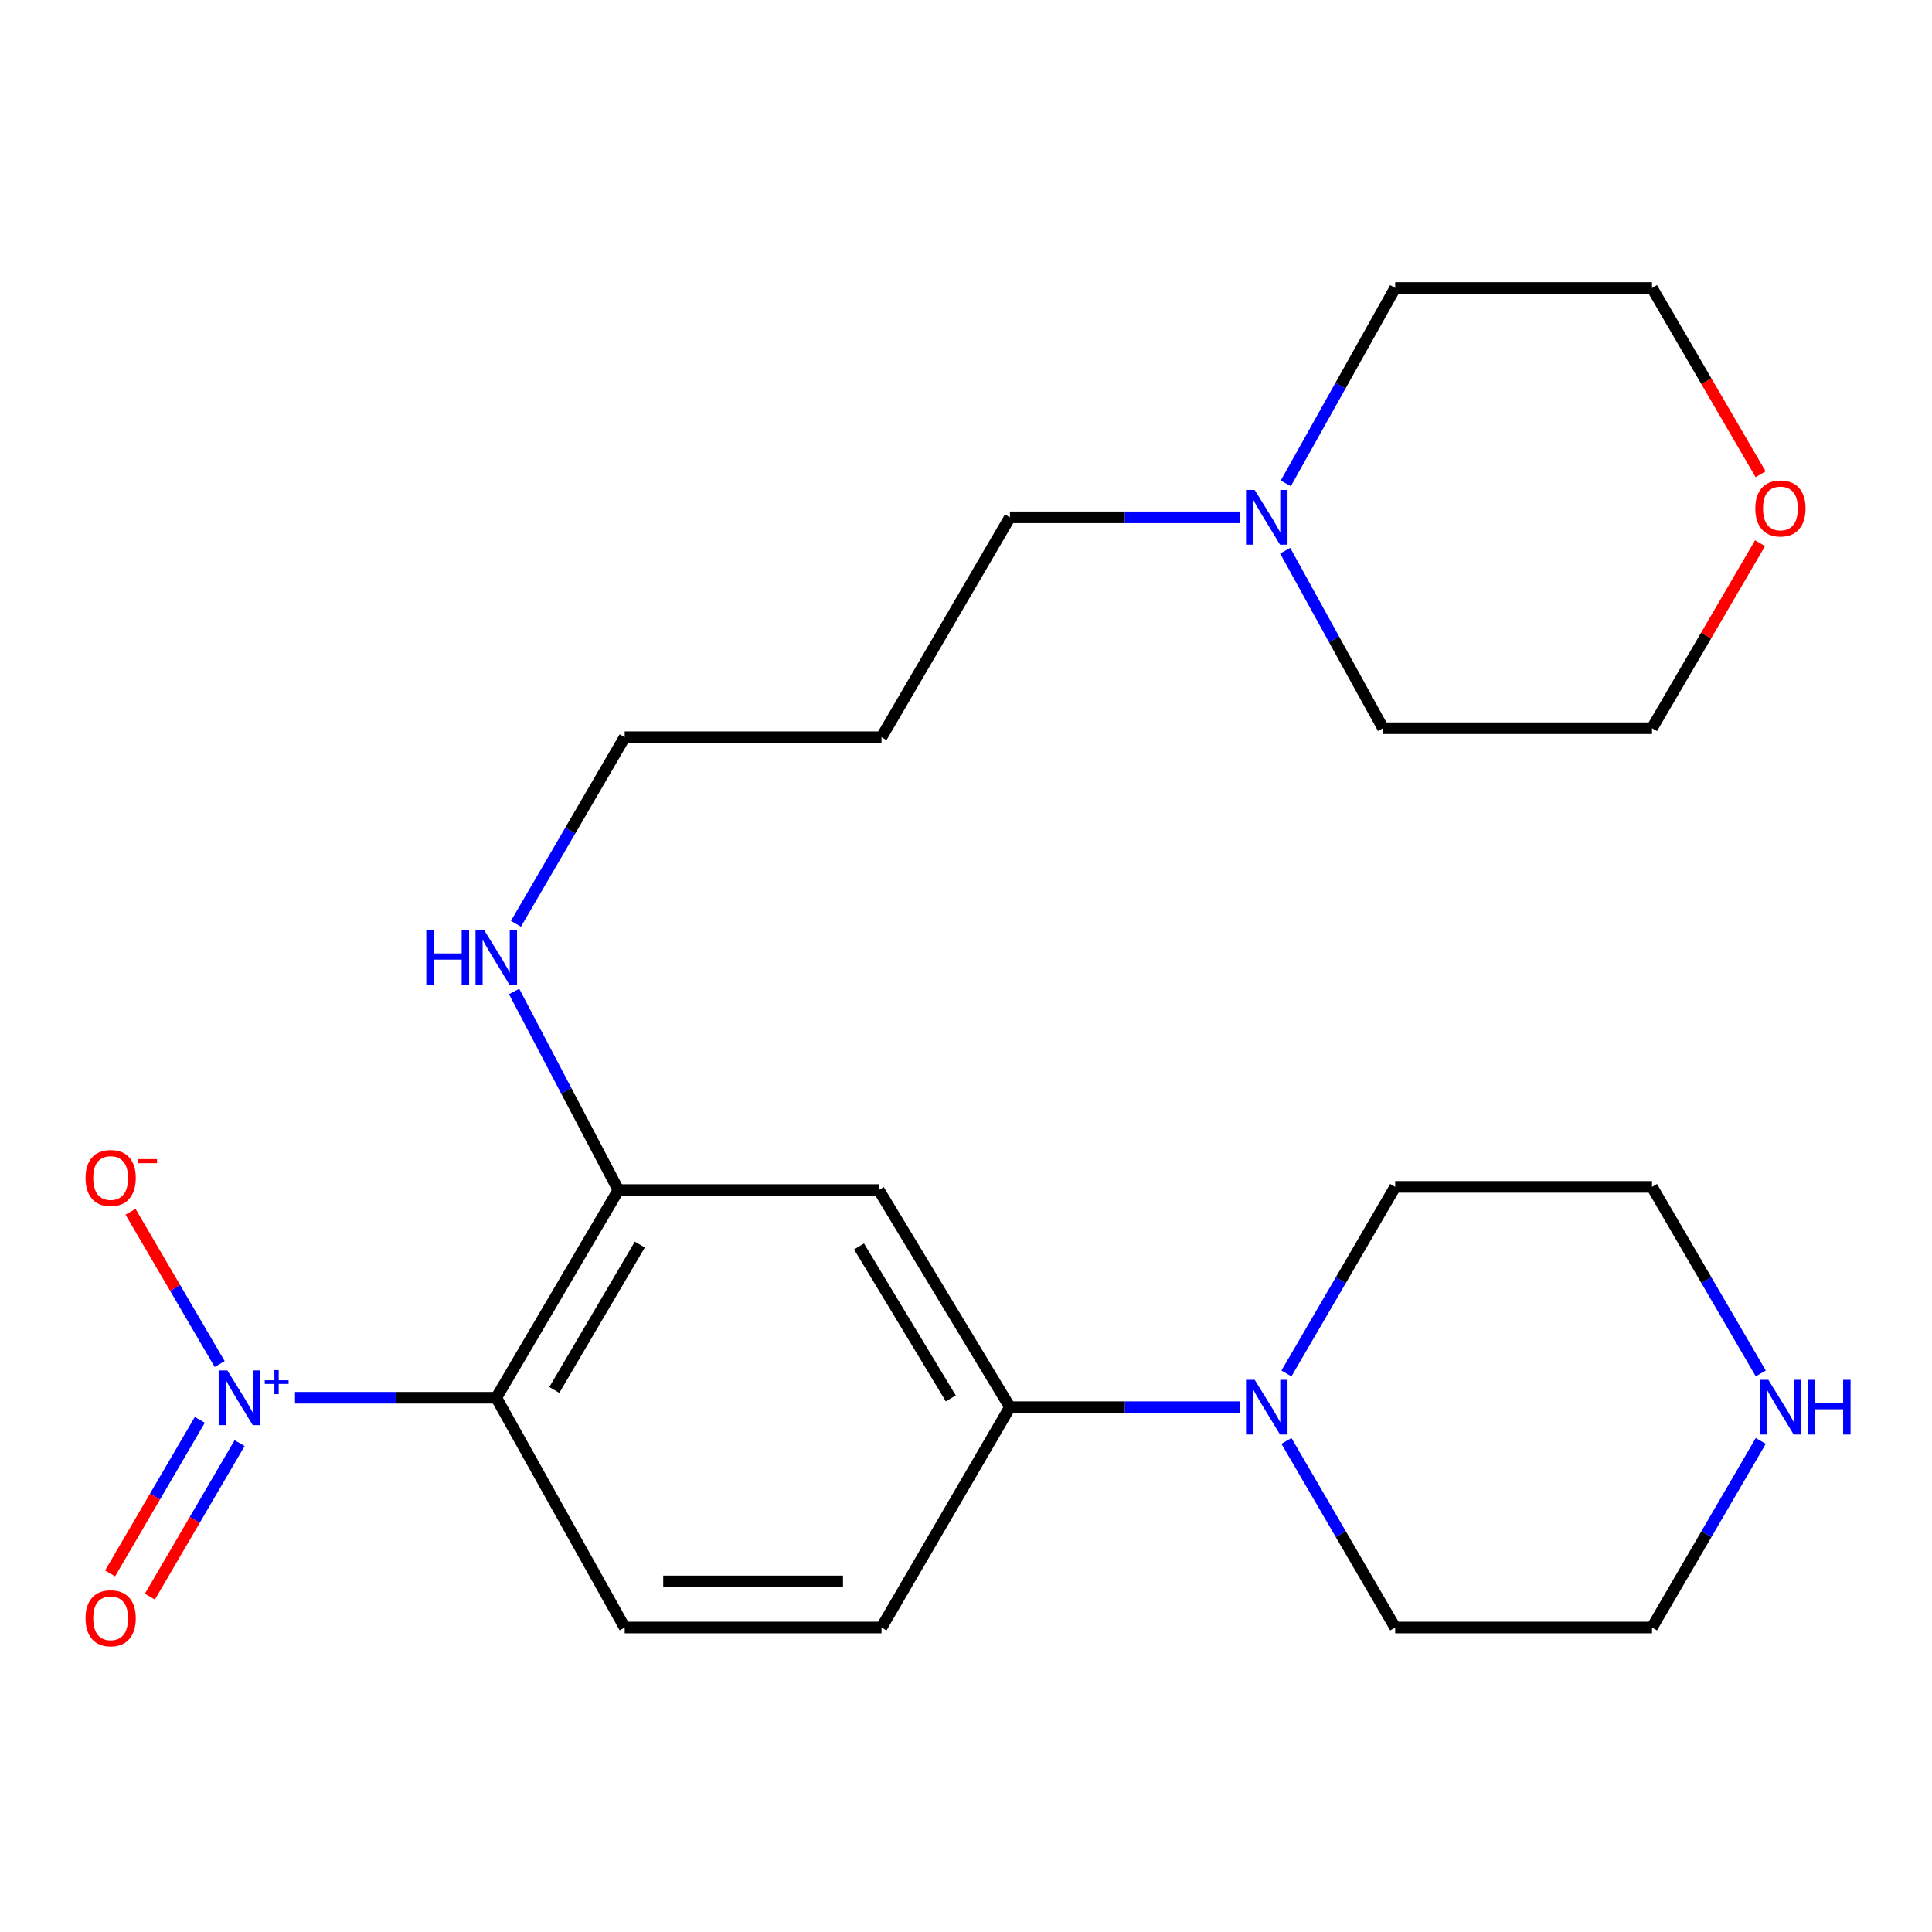 <?xml version='1.0' encoding='iso-8859-1'?>
<svg version='1.1' baseProfile='full'
              xmlns='http://www.w3.org/2000/svg'
                      xmlns:rdkit='http://www.rdkit.org/xml'
                      xmlns:xlink='http://www.w3.org/1999/xlink'
                  xml:space='preserve'
width='1000px' height='1000px' viewBox='0 0 1000 1000'>
<!-- END OF HEADER -->
<rect style='opacity:1.0;fill:#FFFFFF;stroke:none' width='1000' height='1000' x='0' y='0'> </rect>
<path class='bond-0' d='M 152.696,723.481 L 204.782,723.481' style='fill:none;fill-rule:evenodd;stroke:#0000FF;stroke-width:6px;stroke-linecap:butt;stroke-linejoin:miter;stroke-opacity:1' />
<path class='bond-0' d='M 204.782,723.481 L 256.869,723.481' style='fill:none;fill-rule:evenodd;stroke:#000000;stroke-width:6px;stroke-linecap:butt;stroke-linejoin:miter;stroke-opacity:1' />
<path class='bond-6' d='M 113.705,706.023 L 90.627,666.612' style='fill:none;fill-rule:evenodd;stroke:#0000FF;stroke-width:6px;stroke-linecap:butt;stroke-linejoin:miter;stroke-opacity:1' />
<path class='bond-6' d='M 90.627,666.612 L 67.549,627.201' style='fill:none;fill-rule:evenodd;stroke:#FF0000;stroke-width:6px;stroke-linecap:butt;stroke-linejoin:miter;stroke-opacity:1' />
<path class='bond-8' d='M 103.424,734.925 L 80.202,774.658' style='fill:none;fill-rule:evenodd;stroke:#0000FF;stroke-width:6px;stroke-linecap:butt;stroke-linejoin:miter;stroke-opacity:1' />
<path class='bond-8' d='M 80.202,774.658 L 56.979,814.39' style='fill:none;fill-rule:evenodd;stroke:#FF0000;stroke-width:6px;stroke-linecap:butt;stroke-linejoin:miter;stroke-opacity:1' />
<path class='bond-8' d='M 124.018,746.961 L 100.795,786.694' style='fill:none;fill-rule:evenodd;stroke:#0000FF;stroke-width:6px;stroke-linecap:butt;stroke-linejoin:miter;stroke-opacity:1' />
<path class='bond-8' d='M 100.795,786.694 L 77.573,826.427' style='fill:none;fill-rule:evenodd;stroke:#FF0000;stroke-width:6px;stroke-linecap:butt;stroke-linejoin:miter;stroke-opacity:1' />
<path class='bond-1' d='M 256.869,723.481 L 320.093,615.97' style='fill:none;fill-rule:evenodd;stroke:#000000;stroke-width:6px;stroke-linecap:butt;stroke-linejoin:miter;stroke-opacity:1' />
<path class='bond-1' d='M 286.914,719.446 L 331.171,644.188' style='fill:none;fill-rule:evenodd;stroke:#000000;stroke-width:6px;stroke-linecap:butt;stroke-linejoin:miter;stroke-opacity:1' />
<path class='bond-5' d='M 256.869,723.481 L 323.34,842.389' style='fill:none;fill-rule:evenodd;stroke:#000000;stroke-width:6px;stroke-linecap:butt;stroke-linejoin:miter;stroke-opacity:1' />
<path class='bond-2' d='M 320.093,615.97 L 454.863,615.97' style='fill:none;fill-rule:evenodd;stroke:#000000;stroke-width:6px;stroke-linecap:butt;stroke-linejoin:miter;stroke-opacity:1' />
<path class='bond-11' d='M 320.093,615.97 L 293.093,564.573' style='fill:none;fill-rule:evenodd;stroke:#000000;stroke-width:6px;stroke-linecap:butt;stroke-linejoin:miter;stroke-opacity:1' />
<path class='bond-11' d='M 293.093,564.573 L 266.093,513.176' style='fill:none;fill-rule:evenodd;stroke:#0000FF;stroke-width:6px;stroke-linecap:butt;stroke-linejoin:miter;stroke-opacity:1' />
<path class='bond-24' d='M 454.863,615.97 L 522.738,728.357' style='fill:none;fill-rule:evenodd;stroke:#000000;stroke-width:6px;stroke-linecap:butt;stroke-linejoin:miter;stroke-opacity:1' />
<path class='bond-24' d='M 444.626,645.159 L 492.139,723.831' style='fill:none;fill-rule:evenodd;stroke:#000000;stroke-width:6px;stroke-linecap:butt;stroke-linejoin:miter;stroke-opacity:1' />
<path class='bond-3' d='M 641.616,728.357 L 582.177,728.357' style='fill:none;fill-rule:evenodd;stroke:#0000FF;stroke-width:6px;stroke-linecap:butt;stroke-linejoin:miter;stroke-opacity:1' />
<path class='bond-3' d='M 582.177,728.357 L 522.738,728.357' style='fill:none;fill-rule:evenodd;stroke:#000000;stroke-width:6px;stroke-linecap:butt;stroke-linejoin:miter;stroke-opacity:1' />
<path class='bond-14' d='M 665.857,710.898 L 694.004,662.612' style='fill:none;fill-rule:evenodd;stroke:#0000FF;stroke-width:6px;stroke-linecap:butt;stroke-linejoin:miter;stroke-opacity:1' />
<path class='bond-14' d='M 694.004,662.612 L 722.15,614.326' style='fill:none;fill-rule:evenodd;stroke:#000000;stroke-width:6px;stroke-linecap:butt;stroke-linejoin:miter;stroke-opacity:1' />
<path class='bond-15' d='M 665.857,745.817 L 694.004,794.103' style='fill:none;fill-rule:evenodd;stroke:#0000FF;stroke-width:6px;stroke-linecap:butt;stroke-linejoin:miter;stroke-opacity:1' />
<path class='bond-15' d='M 694.004,794.103 L 722.15,842.389' style='fill:none;fill-rule:evenodd;stroke:#000000;stroke-width:6px;stroke-linecap:butt;stroke-linejoin:miter;stroke-opacity:1' />
<path class='bond-4' d='M 522.738,728.357 L 456.268,842.389' style='fill:none;fill-rule:evenodd;stroke:#000000;stroke-width:6px;stroke-linecap:butt;stroke-linejoin:miter;stroke-opacity:1' />
<path class='bond-9' d='M 323.34,842.389 L 456.268,842.389' style='fill:none;fill-rule:evenodd;stroke:#000000;stroke-width:6px;stroke-linecap:butt;stroke-linejoin:miter;stroke-opacity:1' />
<path class='bond-9' d='M 343.279,818.536 L 436.329,818.536' style='fill:none;fill-rule:evenodd;stroke:#000000;stroke-width:6px;stroke-linecap:butt;stroke-linejoin:miter;stroke-opacity:1' />
<path class='bond-7' d='M 641.616,267.767 L 582.177,267.767' style='fill:none;fill-rule:evenodd;stroke:#0000FF;stroke-width:6px;stroke-linecap:butt;stroke-linejoin:miter;stroke-opacity:1' />
<path class='bond-7' d='M 582.177,267.767 L 522.738,267.767' style='fill:none;fill-rule:evenodd;stroke:#000000;stroke-width:6px;stroke-linecap:butt;stroke-linejoin:miter;stroke-opacity:1' />
<path class='bond-17' d='M 665.204,285.043 L 690.53,330.982' style='fill:none;fill-rule:evenodd;stroke:#0000FF;stroke-width:6px;stroke-linecap:butt;stroke-linejoin:miter;stroke-opacity:1' />
<path class='bond-17' d='M 690.53,330.982 L 715.856,376.922' style='fill:none;fill-rule:evenodd;stroke:#000000;stroke-width:6px;stroke-linecap:butt;stroke-linejoin:miter;stroke-opacity:1' />
<path class='bond-18' d='M 665.513,250.206 L 693.832,199.632' style='fill:none;fill-rule:evenodd;stroke:#0000FF;stroke-width:6px;stroke-linecap:butt;stroke-linejoin:miter;stroke-opacity:1' />
<path class='bond-18' d='M 693.832,199.632 L 722.15,149.058' style='fill:none;fill-rule:evenodd;stroke:#000000;stroke-width:6px;stroke-linecap:butt;stroke-linejoin:miter;stroke-opacity:1' />
<path class='bond-10' d='M 911.372,745.817 L 883.225,794.103' style='fill:none;fill-rule:evenodd;stroke:#0000FF;stroke-width:6px;stroke-linecap:butt;stroke-linejoin:miter;stroke-opacity:1' />
<path class='bond-10' d='M 883.225,794.103 L 855.079,842.389' style='fill:none;fill-rule:evenodd;stroke:#000000;stroke-width:6px;stroke-linecap:butt;stroke-linejoin:miter;stroke-opacity:1' />
<path class='bond-25' d='M 911.372,710.898 L 883.225,662.612' style='fill:none;fill-rule:evenodd;stroke:#0000FF;stroke-width:6px;stroke-linecap:butt;stroke-linejoin:miter;stroke-opacity:1' />
<path class='bond-25' d='M 883.225,662.612 L 855.079,614.326' style='fill:none;fill-rule:evenodd;stroke:#000000;stroke-width:6px;stroke-linecap:butt;stroke-linejoin:miter;stroke-opacity:1' />
<path class='bond-21' d='M 267.047,478.158 L 295.193,429.872' style='fill:none;fill-rule:evenodd;stroke:#0000FF;stroke-width:6px;stroke-linecap:butt;stroke-linejoin:miter;stroke-opacity:1' />
<path class='bond-21' d='M 295.193,429.872 L 323.34,381.586' style='fill:none;fill-rule:evenodd;stroke:#000000;stroke-width:6px;stroke-linecap:butt;stroke-linejoin:miter;stroke-opacity:1' />
<path class='bond-12' d='M 911.278,245.469 L 883.178,197.264' style='fill:none;fill-rule:evenodd;stroke:#FF0000;stroke-width:6px;stroke-linecap:butt;stroke-linejoin:miter;stroke-opacity:1' />
<path class='bond-12' d='M 883.178,197.264 L 855.079,149.058' style='fill:none;fill-rule:evenodd;stroke:#000000;stroke-width:6px;stroke-linecap:butt;stroke-linejoin:miter;stroke-opacity:1' />
<path class='bond-26' d='M 911.006,281.145 L 883.042,329.033' style='fill:none;fill-rule:evenodd;stroke:#FF0000;stroke-width:6px;stroke-linecap:butt;stroke-linejoin:miter;stroke-opacity:1' />
<path class='bond-26' d='M 883.042,329.033 L 855.079,376.922' style='fill:none;fill-rule:evenodd;stroke:#000000;stroke-width:6px;stroke-linecap:butt;stroke-linejoin:miter;stroke-opacity:1' />
<path class='bond-13' d='M 522.738,267.767 L 456.268,381.586' style='fill:none;fill-rule:evenodd;stroke:#000000;stroke-width:6px;stroke-linecap:butt;stroke-linejoin:miter;stroke-opacity:1' />
<path class='bond-19' d='M 722.15,614.326 L 855.079,614.326' style='fill:none;fill-rule:evenodd;stroke:#000000;stroke-width:6px;stroke-linecap:butt;stroke-linejoin:miter;stroke-opacity:1' />
<path class='bond-20' d='M 722.15,842.389 L 855.079,842.389' style='fill:none;fill-rule:evenodd;stroke:#000000;stroke-width:6px;stroke-linecap:butt;stroke-linejoin:miter;stroke-opacity:1' />
<path class='bond-16' d='M 456.268,381.586 L 323.34,381.586' style='fill:none;fill-rule:evenodd;stroke:#000000;stroke-width:6px;stroke-linecap:butt;stroke-linejoin:miter;stroke-opacity:1' />
<path class='bond-23' d='M 715.856,376.922 L 855.079,376.922' style='fill:none;fill-rule:evenodd;stroke:#000000;stroke-width:6px;stroke-linecap:butt;stroke-linejoin:miter;stroke-opacity:1' />
<path class='bond-22' d='M 722.15,149.058 L 855.079,149.058' style='fill:none;fill-rule:evenodd;stroke:#000000;stroke-width:6px;stroke-linecap:butt;stroke-linejoin:miter;stroke-opacity:1' />
<path  class='atom-0' d='M 117.668 709.321
L 126.948 724.321
Q 127.868 725.801, 129.348 728.481
Q 130.828 731.161, 130.908 731.321
L 130.908 709.321
L 134.668 709.321
L 134.668 737.641
L 130.788 737.641
L 120.828 721.241
Q 119.668 719.321, 118.428 717.121
Q 117.228 714.921, 116.868 714.241
L 116.868 737.641
L 113.188 737.641
L 113.188 709.321
L 117.668 709.321
' fill='#0000FF'/>
<path  class='atom-0' d='M 137.044 714.426
L 142.033 714.426
L 142.033 709.172
L 144.251 709.172
L 144.251 714.426
L 149.372 714.426
L 149.372 716.326
L 144.251 716.326
L 144.251 721.606
L 142.033 721.606
L 142.033 716.326
L 137.044 716.326
L 137.044 714.426
' fill='#0000FF'/>
<path  class='atom-4' d='M 649.42 714.197
L 658.7 729.197
Q 659.62 730.677, 661.1 733.357
Q 662.58 736.037, 662.66 736.197
L 662.66 714.197
L 666.42 714.197
L 666.42 742.517
L 662.54 742.517
L 652.58 726.117
Q 651.42 724.197, 650.18 721.997
Q 648.98 719.797, 648.62 719.117
L 648.62 742.517
L 644.94 742.517
L 644.94 714.197
L 649.42 714.197
' fill='#0000FF'/>
<path  class='atom-7' d='M 44.271 609.728
Q 44.271 602.928, 47.631 599.128
Q 50.991 595.328, 57.271 595.328
Q 63.551 595.328, 66.911 599.128
Q 70.271 602.928, 70.271 609.728
Q 70.271 616.608, 66.871 620.528
Q 63.471 624.408, 57.271 624.408
Q 51.031 624.408, 47.631 620.528
Q 44.271 616.648, 44.271 609.728
M 57.271 621.208
Q 61.591 621.208, 63.911 618.328
Q 66.271 615.408, 66.271 609.728
Q 66.271 604.168, 63.911 601.368
Q 61.591 598.528, 57.271 598.528
Q 52.951 598.528, 50.591 601.328
Q 48.271 604.128, 48.271 609.728
Q 48.271 615.448, 50.591 618.328
Q 52.951 621.208, 57.271 621.208
' fill='#FF0000'/>
<path  class='atom-7' d='M 71.591 599.951
L 81.28 599.951
L 81.28 602.063
L 71.591 602.063
L 71.591 599.951
' fill='#FF0000'/>
<path  class='atom-8' d='M 649.42 253.607
L 658.7 268.607
Q 659.62 270.087, 661.1 272.767
Q 662.58 275.447, 662.66 275.607
L 662.66 253.607
L 666.42 253.607
L 666.42 281.927
L 662.54 281.927
L 652.58 265.527
Q 651.42 263.607, 650.18 261.407
Q 648.98 259.207, 648.62 258.527
L 648.62 281.927
L 644.94 281.927
L 644.94 253.607
L 649.42 253.607
' fill='#0000FF'/>
<path  class='atom-9' d='M 44.271 837.605
Q 44.271 830.805, 47.631 827.005
Q 50.991 823.205, 57.271 823.205
Q 63.551 823.205, 66.911 827.005
Q 70.271 830.805, 70.271 837.605
Q 70.271 844.485, 66.871 848.405
Q 63.471 852.285, 57.271 852.285
Q 51.031 852.285, 47.631 848.405
Q 44.271 844.525, 44.271 837.605
M 57.271 849.085
Q 61.591 849.085, 63.911 846.205
Q 66.271 843.285, 66.271 837.605
Q 66.271 832.045, 63.911 829.245
Q 61.591 826.405, 57.271 826.405
Q 52.951 826.405, 50.591 829.205
Q 48.271 832.005, 48.271 837.605
Q 48.271 843.325, 50.591 846.205
Q 52.951 849.085, 57.271 849.085
' fill='#FF0000'/>
<path  class='atom-11' d='M 915.289 714.197
L 924.569 729.197
Q 925.489 730.677, 926.969 733.357
Q 928.449 736.037, 928.529 736.197
L 928.529 714.197
L 932.289 714.197
L 932.289 742.517
L 928.409 742.517
L 918.449 726.117
Q 917.289 724.197, 916.049 721.997
Q 914.849 719.797, 914.489 719.117
L 914.489 742.517
L 910.809 742.517
L 910.809 714.197
L 915.289 714.197
' fill='#0000FF'/>
<path  class='atom-11' d='M 935.689 714.197
L 939.529 714.197
L 939.529 726.237
L 954.009 726.237
L 954.009 714.197
L 957.849 714.197
L 957.849 742.517
L 954.009 742.517
L 954.009 729.437
L 939.529 729.437
L 939.529 742.517
L 935.689 742.517
L 935.689 714.197
' fill='#0000FF'/>
<path  class='atom-12' d='M 220.649 481.457
L 224.489 481.457
L 224.489 493.497
L 238.969 493.497
L 238.969 481.457
L 242.809 481.457
L 242.809 509.777
L 238.969 509.777
L 238.969 496.697
L 224.489 496.697
L 224.489 509.777
L 220.649 509.777
L 220.649 481.457
' fill='#0000FF'/>
<path  class='atom-12' d='M 250.609 481.457
L 259.889 496.457
Q 260.809 497.937, 262.289 500.617
Q 263.769 503.297, 263.849 503.457
L 263.849 481.457
L 267.609 481.457
L 267.609 509.777
L 263.729 509.777
L 253.769 493.377
Q 252.609 491.457, 251.369 489.257
Q 250.169 487.057, 249.809 486.377
L 249.809 509.777
L 246.129 509.777
L 246.129 481.457
L 250.609 481.457
' fill='#0000FF'/>
<path  class='atom-13' d='M 908.549 263.169
Q 908.549 256.369, 911.909 252.569
Q 915.269 248.769, 921.549 248.769
Q 927.829 248.769, 931.189 252.569
Q 934.549 256.369, 934.549 263.169
Q 934.549 270.049, 931.149 273.969
Q 927.749 277.849, 921.549 277.849
Q 915.309 277.849, 911.909 273.969
Q 908.549 270.089, 908.549 263.169
M 921.549 274.649
Q 925.869 274.649, 928.189 271.769
Q 930.549 268.849, 930.549 263.169
Q 930.549 257.609, 928.189 254.809
Q 925.869 251.969, 921.549 251.969
Q 917.229 251.969, 914.869 254.769
Q 912.549 257.569, 912.549 263.169
Q 912.549 268.889, 914.869 271.769
Q 917.229 274.649, 921.549 274.649
' fill='#FF0000'/>
</svg>
